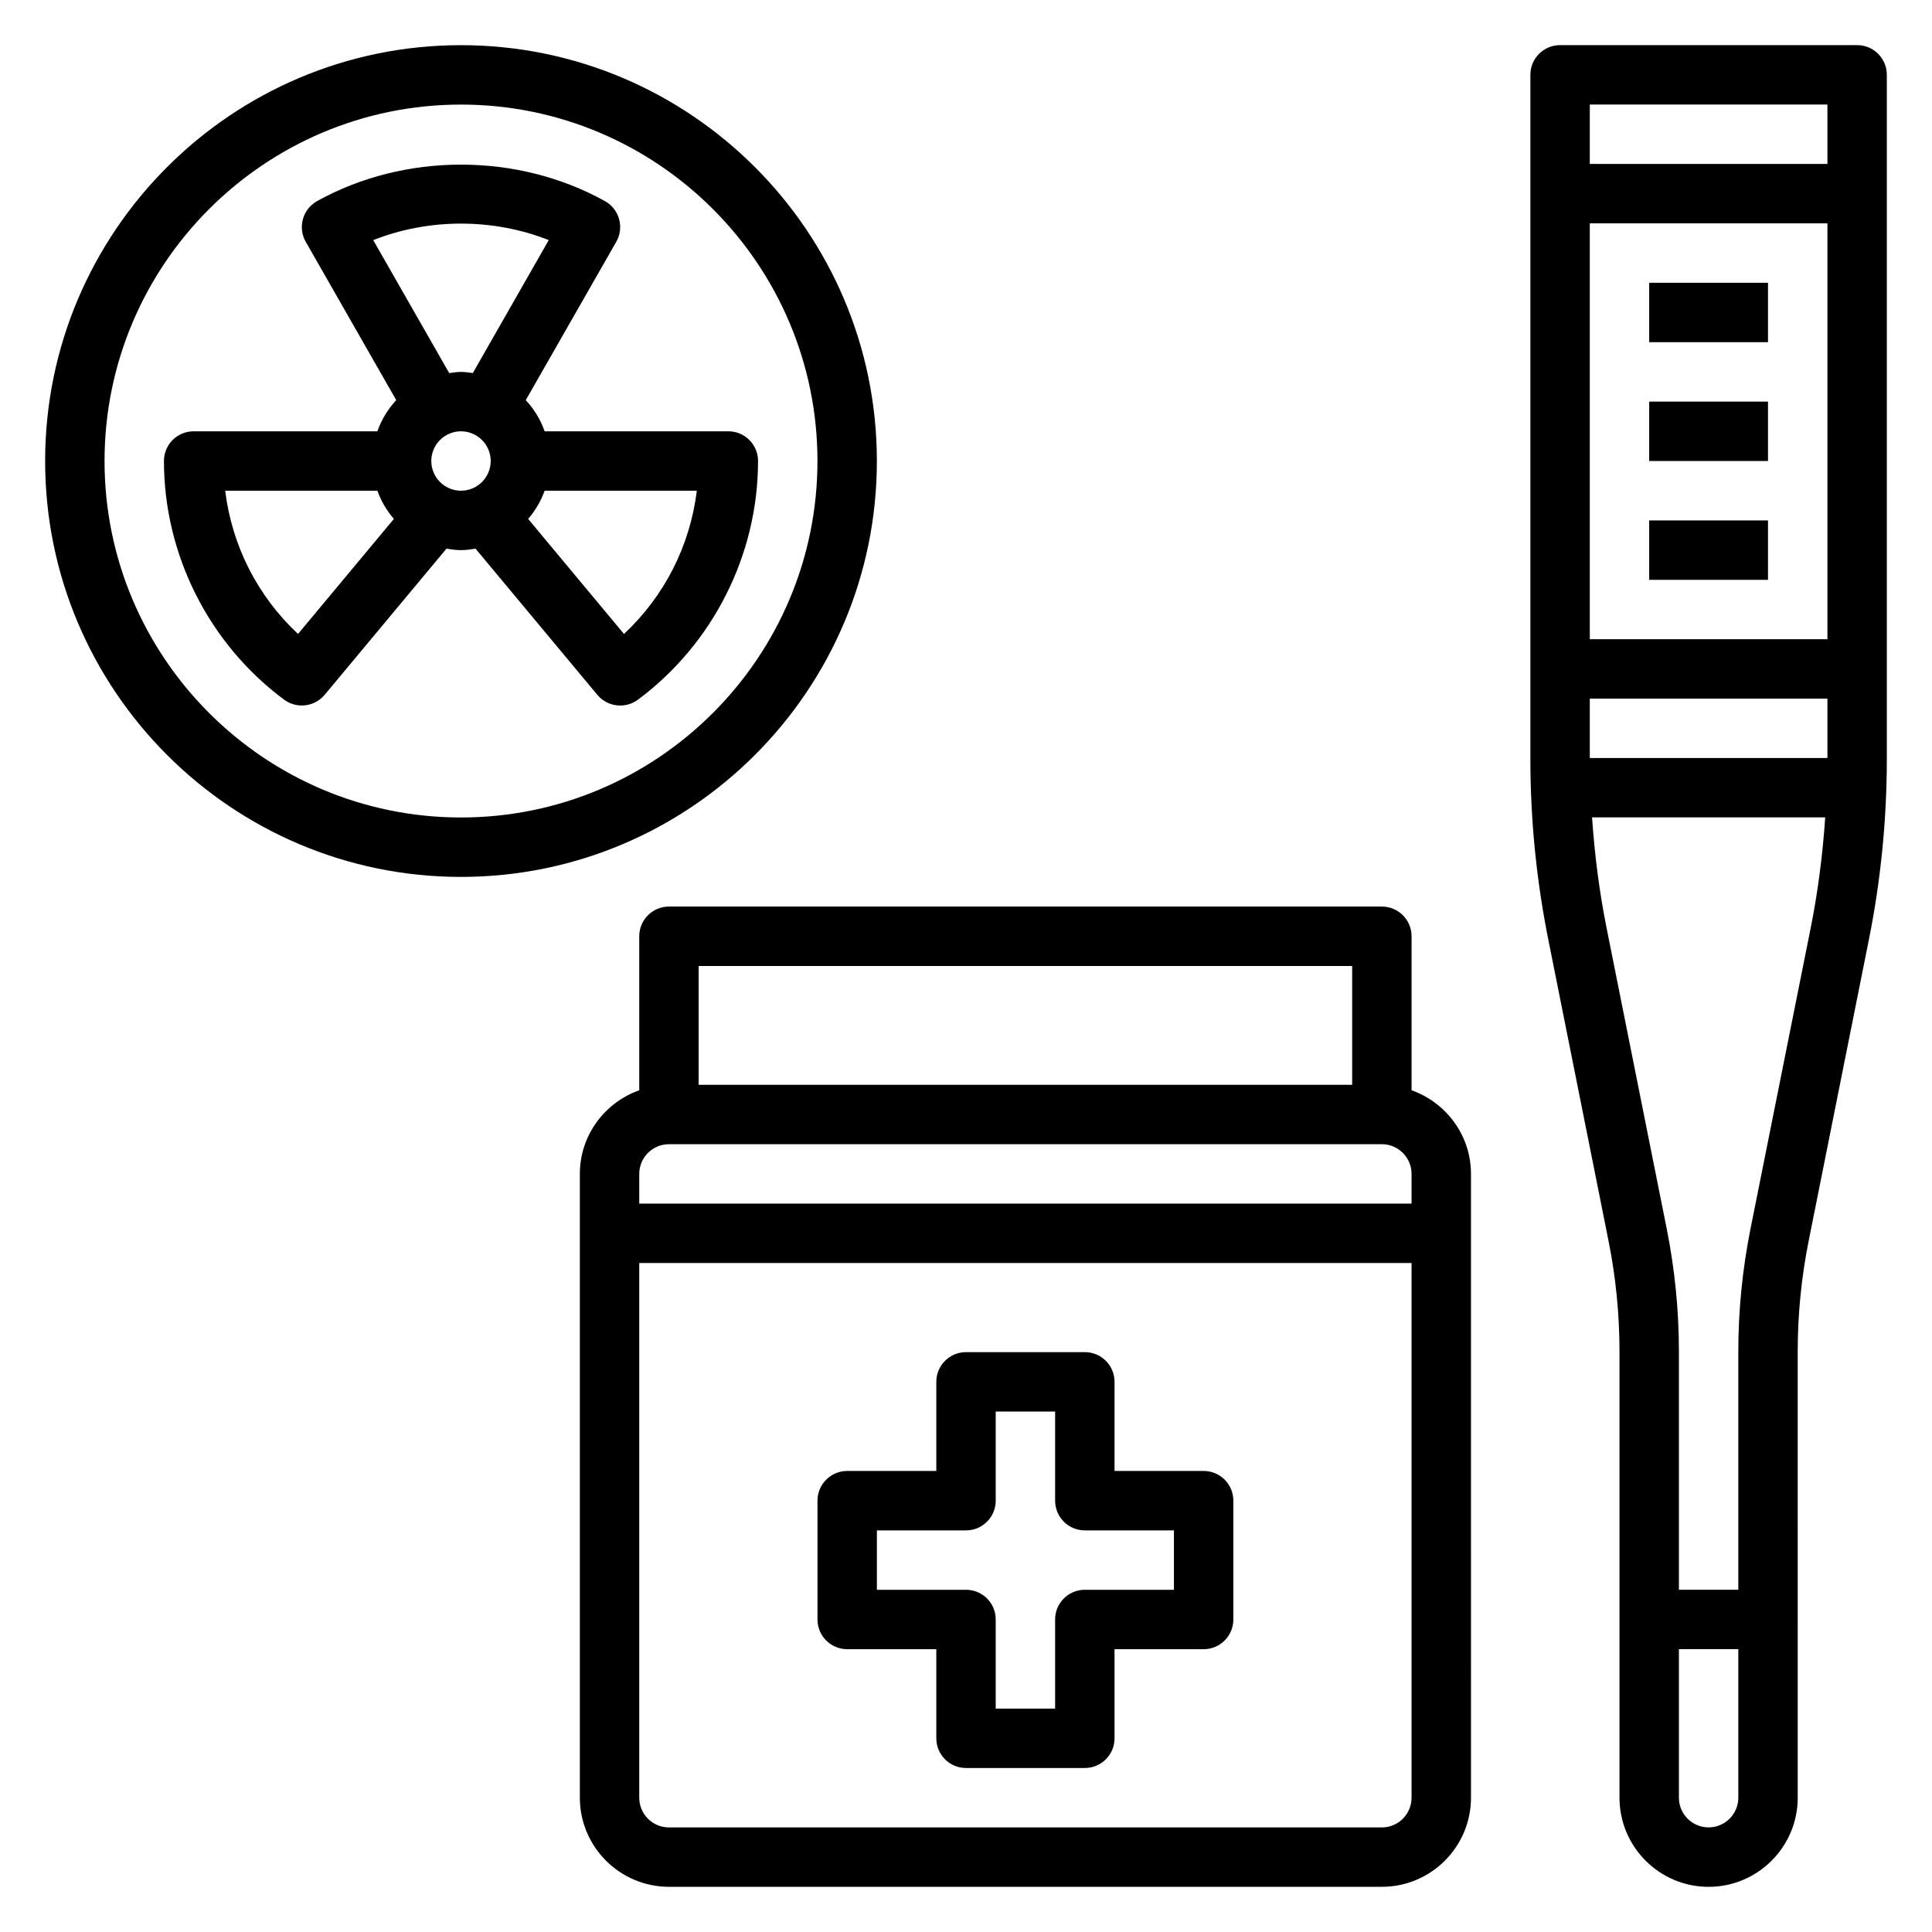 <?xml version="1.0" encoding="UTF-8"?>
<!-- Uploaded to: SVG Repo, www.svgrepo.com, Generator: SVG Repo Mixer Tools -->
<svg fill="#000000" width="800px" height="800px" version="1.1" viewBox="144 144 512 512" xmlns="http://www.w3.org/2000/svg">
 <g>
  <path d="m636.16 155.96h-78.723c-4.352 0-7.871 3.519-7.871 7.871v181.29c0 16.035 1.598 32.133 4.746 47.863l15.965 79.863c1.93 9.633 2.906 19.488 2.906 29.328v118.24c0 13.02 10.598 23.617 23.617 23.617s23.617-10.598 23.617-23.617l-0.004-118.24c0-9.84 0.977-19.703 2.906-29.34l15.965-79.863c3.148-15.715 4.746-31.816 4.746-47.852v-181.29c0-4.352-3.519-7.871-7.871-7.871zm-7.871 15.746v15.742h-62.977v-15.742zm-62.977 173.18v-15.742h62.977v15.742zm0-31.488v-110.21h62.977v110.21zm31.488 314.88c-4.344 0-7.871-3.527-7.871-7.871v-39.359h15.742v39.359c0 4.344-3.527 7.871-7.871 7.871zm11.082-158.54c-2.125 10.641-3.211 21.559-3.211 32.422v63.137h-15.742v-63.133c0-10.871-1.086-21.781-3.211-32.426l-15.965-79.863c-1.93-9.645-3.172-19.438-3.84-29.262h61.789c-0.668 9.824-1.914 19.617-3.84 29.262z"/>
  <path d="m581.05 218.94h31.488v15.742h-31.488z"/>
  <path d="m581.05 250.43h31.488v15.742h-31.488z"/>
  <path d="m581.05 281.92h31.488v15.742h-31.488z"/>
  <path d="m518.08 432.93v-40.809c0-4.352-3.519-7.871-7.871-7.871h-188.93c-4.352 0-7.871 3.519-7.871 7.871v40.809c-9.141 3.258-15.742 11.918-15.742 22.168v165.31c0 13.02 10.598 23.617 23.617 23.617h188.93c13.02 0 23.617-10.598 23.617-23.617l-0.004-165.31c0-10.25-6.606-18.906-15.746-22.168zm-15.742-32.934v31.488h-173.19v-31.488zm-181.06 47.23h188.93c4.344 0 7.871 3.527 7.871 7.871v7.871l-204.67 0.004v-7.871c0-4.348 3.527-7.875 7.871-7.875zm188.93 181.06h-188.93c-4.344 0-7.871-3.527-7.871-7.871v-141.7h204.67v141.7c0 4.348-3.527 7.875-7.871 7.875z"/>
  <path d="m337.02 258.3h-48.68c-1.102-3.102-2.793-5.902-5.008-8.258l23.984-41.965c1.047-1.828 1.316-4 0.746-6.031-0.559-2.023-1.922-3.746-3.762-4.754-23.199-12.887-53.059-12.887-76.266 0-1.832 1.016-3.191 2.742-3.754 4.754-0.574 2.031-0.297 4.207 0.742 6.031l23.984 41.965c-2.203 2.356-3.894 5.156-5.004 8.258h-48.684c-4.352 0-7.871 3.519-7.871 7.871 0 24.797 11.902 48.438 31.836 63.242 1.41 1.047 3.062 1.551 4.691 1.551 2.266 0 4.504-0.969 6.062-2.824l32.281-38.746c1.262 0.215 2.527 0.395 3.852 0.395s2.59-0.18 3.856-0.387l32.281 38.746c1.551 1.859 3.785 2.824 6.062 2.824 1.629 0 3.281-0.504 4.691-1.551 19.926-14.812 31.828-38.449 31.828-63.246 0-4.356-3.519-7.875-7.871-7.875zm-47.594-50.672-20.129 35.242c-1.031-0.133-2.055-0.312-3.125-0.312-1.07 0-2.094 0.18-3.125 0.316l-20.137-35.234c14.711-5.844 31.801-5.836 46.516-0.012zm-66.449 104.38c-10.754-10.074-17.508-23.379-19.301-37.965h40.336c0.992 2.777 2.481 5.289 4.367 7.477zm35.32-45.836c0-4.344 3.527-7.871 7.871-7.871s7.871 3.527 7.871 7.871-3.527 7.871-7.871 7.871-7.871-3.527-7.871-7.871zm51.066 45.836-25.402-30.488c1.891-2.188 3.379-4.699 4.367-7.477h40.336c-1.793 14.586-8.547 27.891-19.301 37.965z"/>
  <path d="m376.38 266.18c0-60.773-49.438-110.21-110.21-110.21-60.773-0.004-110.21 49.434-110.21 110.21 0 60.773 49.438 110.21 110.21 110.21 60.773 0 110.21-49.438 110.21-110.21zm-110.21 94.461c-52.09 0-94.465-42.375-94.465-94.461 0-52.09 42.375-94.465 94.465-94.465 52.09 0 94.465 42.375 94.465 94.465-0.004 52.086-42.379 94.461-94.465 94.461z"/>
  <path d="m462.98 533.82h-23.617v-23.617c0-4.352-3.519-7.871-7.871-7.871h-31.488c-4.352 0-7.871 3.519-7.871 7.871v23.617h-23.617c-4.352 0-7.871 3.519-7.871 7.871v31.488c0 4.352 3.519 7.871 7.871 7.871h23.617v23.617c0 4.352 3.519 7.871 7.871 7.871h31.488c4.352 0 7.871-3.519 7.871-7.871v-23.617h23.617c4.352 0 7.871-3.519 7.871-7.871v-31.488c0-4.356-3.519-7.871-7.871-7.871zm-7.875 31.488h-23.617c-4.352 0-7.871 3.519-7.871 7.871v23.617h-15.742v-23.617c0-4.352-3.519-7.871-7.871-7.871h-23.617v-15.742h23.617c4.352 0 7.871-3.519 7.871-7.871v-23.617h15.742v23.617c0 4.352 3.519 7.871 7.871 7.871h23.617z"/>
 </g>
</svg>
